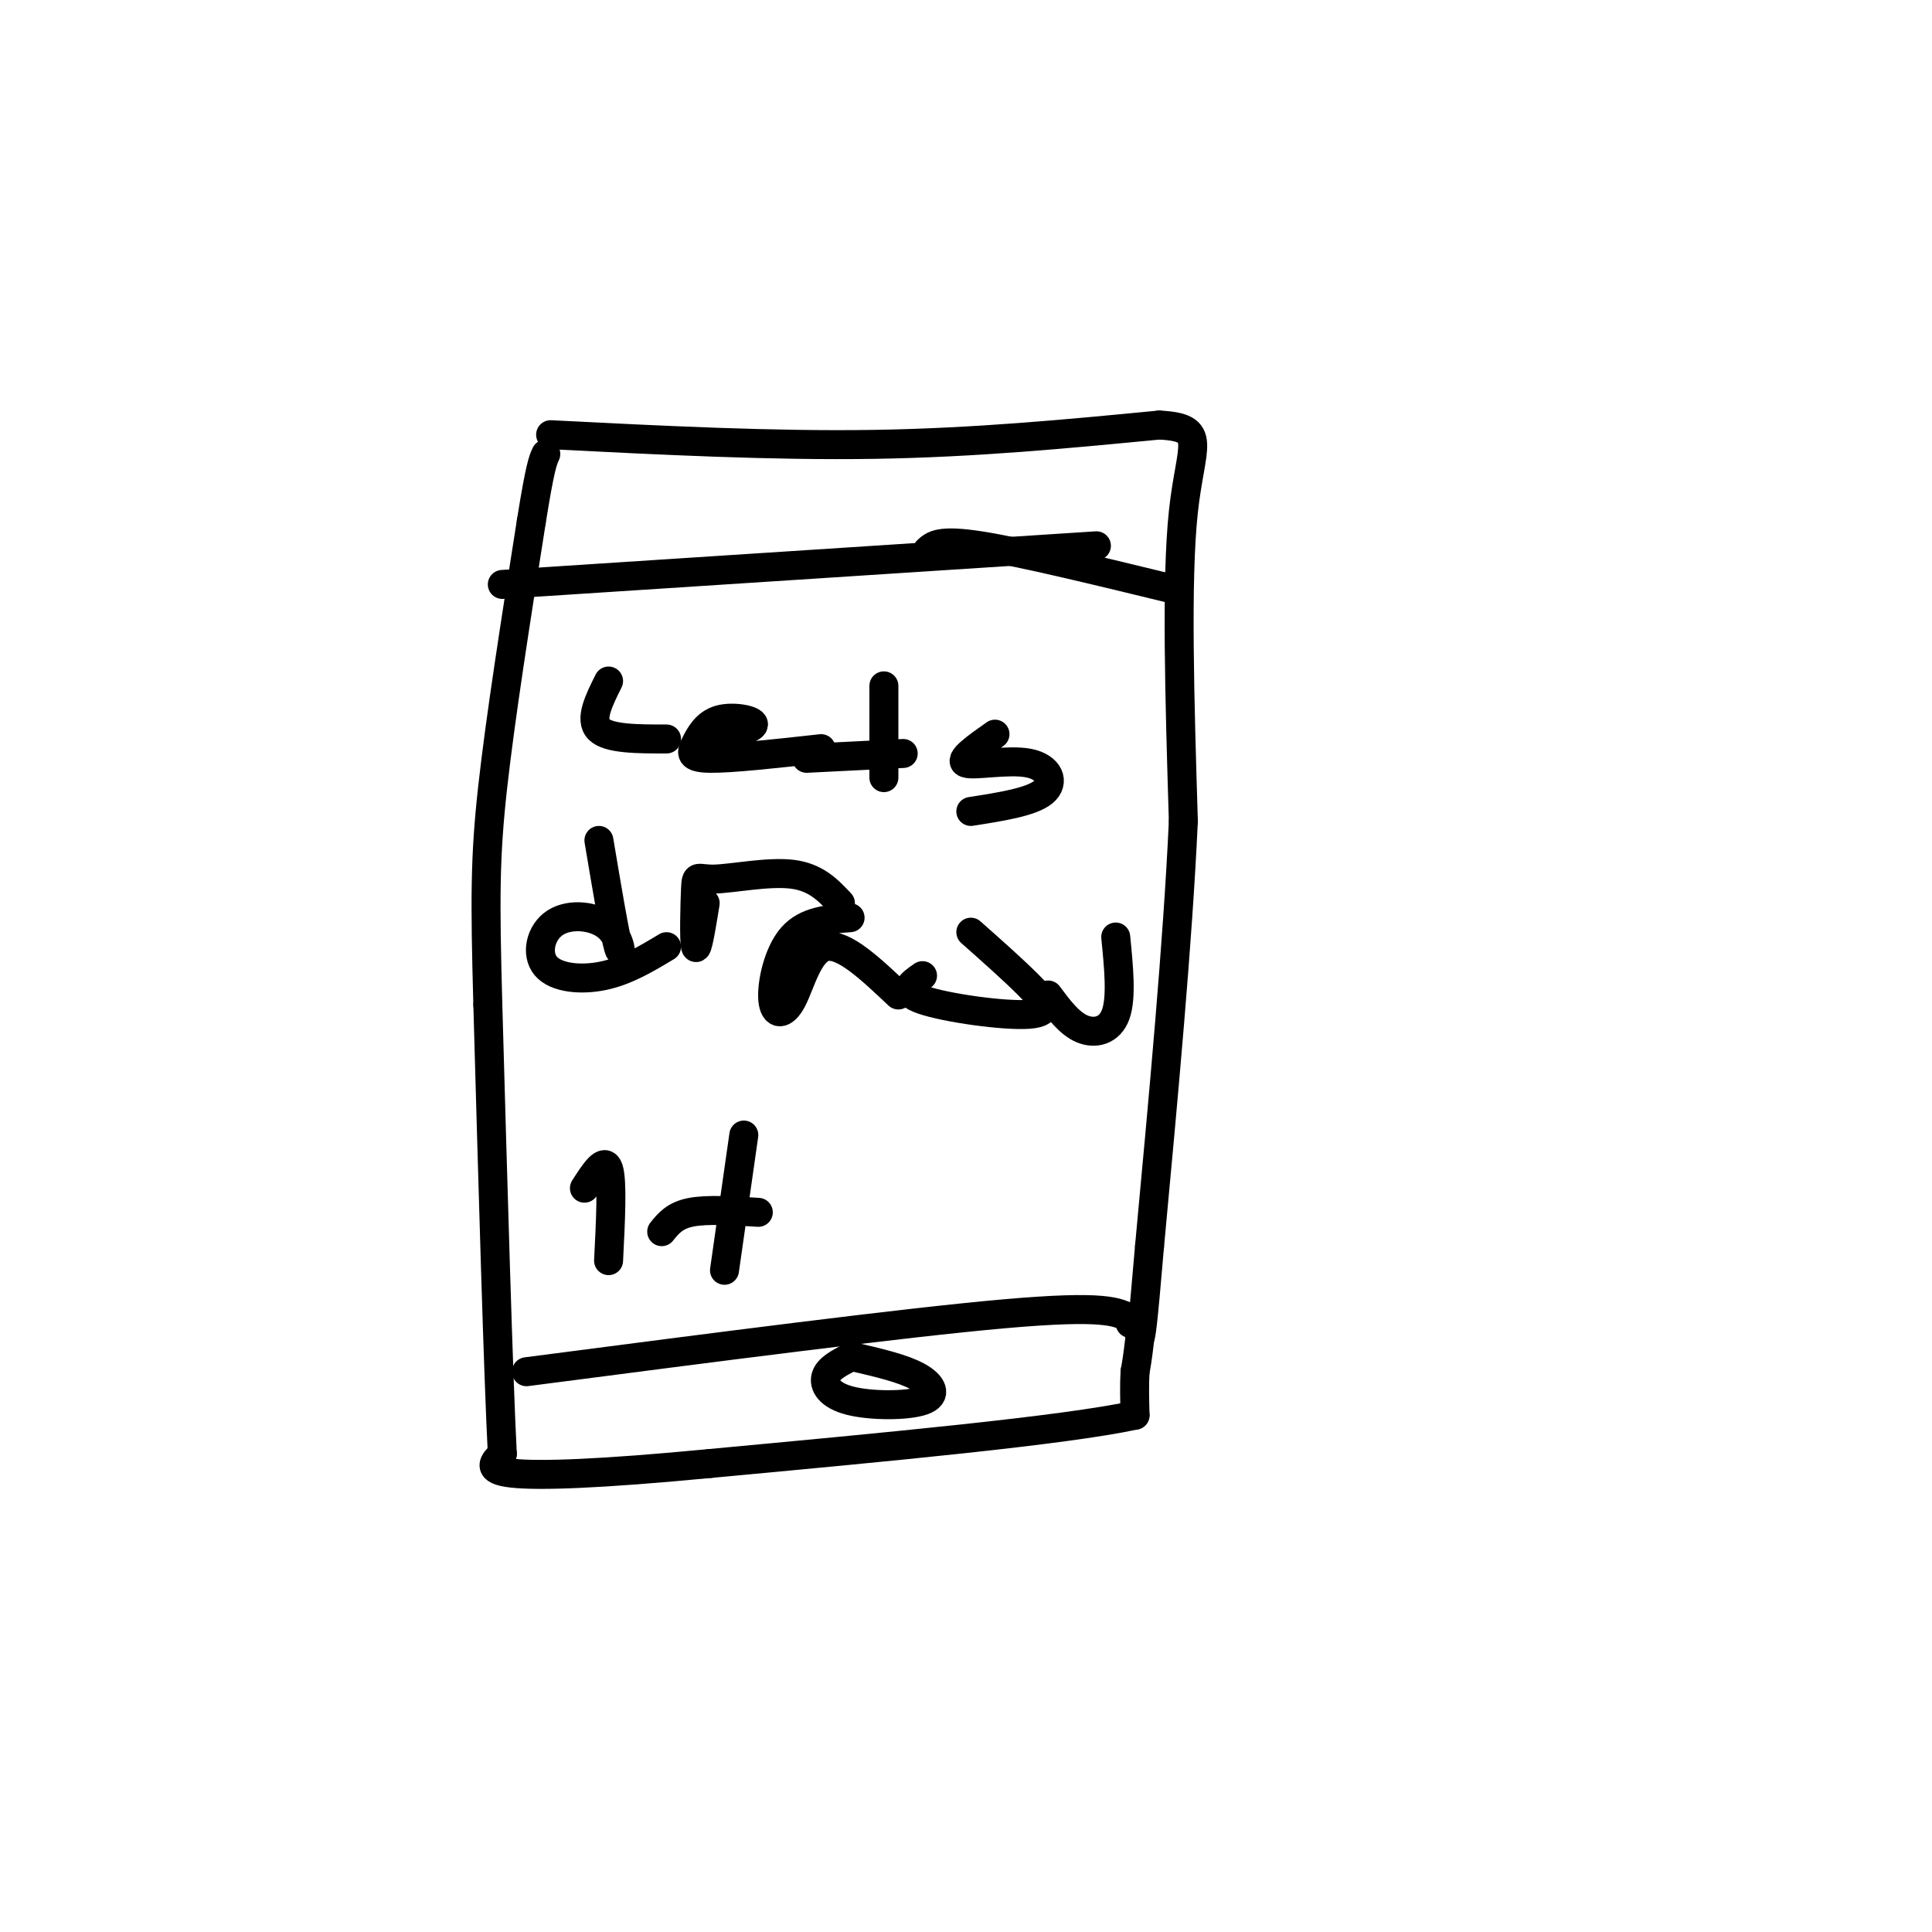 <svg viewBox='0 0 400 400' version='1.1' xmlns='http://www.w3.org/2000/svg' xmlns:xlink='http://www.w3.org/1999/xlink'><g fill='none' stroke='#000000' stroke-width='6' stroke-linecap='round' stroke-linejoin='round'><path d='M114,90c23.000,1.167 46.000,2.333 67,2c21.000,-0.333 40.000,-2.167 59,-4'/><path d='M240,88c10.289,0.533 6.511,3.867 5,18c-1.511,14.133 -0.756,39.067 0,64'/><path d='M245,170c-1.167,25.333 -4.083,56.667 -7,88'/><path d='M238,258c-1.500,17.833 -1.750,18.417 -2,19'/><path d='M236,277c-0.500,4.333 -0.750,5.667 -1,7'/><path d='M235,284c-0.167,2.667 -0.083,5.833 0,9'/><path d='M235,293c-14.667,3.167 -51.333,6.583 -88,10'/><path d='M147,303c-22.711,2.178 -35.489,2.622 -41,2c-5.511,-0.622 -3.756,-2.311 -2,-4'/><path d='M104,301c-0.833,-16.167 -1.917,-54.583 -3,-93'/><path d='M101,208c-0.600,-22.022 -0.600,-30.578 1,-45c1.600,-14.422 4.800,-34.711 8,-55'/><path d='M110,108c1.833,-11.500 2.417,-12.750 3,-14'/><path d='M176,281c-2.238,1.158 -4.475,2.316 -5,4c-0.525,1.684 0.663,3.895 5,5c4.337,1.105 11.821,1.105 15,0c3.179,-1.105 2.051,-3.316 -1,-5c-3.051,-1.684 -8.026,-2.842 -13,-4'/><path d='M109,284c39.083,-5.083 78.167,-10.167 99,-12c20.833,-1.833 23.417,-0.417 26,1'/><path d='M234,273c4.333,0.333 2.167,0.667 0,1'/><path d='M104,121c0.000,0.000 123.000,-8.000 123,-8'/><path d='M192,114c1.250,-1.167 2.500,-2.333 11,-1c8.500,1.333 24.250,5.167 40,9'/><path d='M126,141c-2.000,4.000 -4.000,8.000 -2,10c2.000,2.000 8.000,2.000 14,2'/><path d='M147,153c4.458,-1.030 8.915,-2.061 9,-3c0.085,-0.939 -4.204,-1.788 -7,-1c-2.796,0.788 -4.099,3.212 -5,5c-0.901,1.788 -1.400,2.939 3,3c4.400,0.061 13.700,-0.970 23,-2'/><path d='M183,142c0.000,0.000 0.000,19.000 0,19'/><path d='M167,157c0.000,0.000 20.000,-1.000 20,-1'/><path d='M206,152c-3.827,2.690 -7.655,5.381 -6,6c1.655,0.619 8.792,-0.833 13,0c4.208,0.833 5.488,3.952 3,6c-2.488,2.048 -8.744,3.024 -15,4'/><path d='M124,174c1.620,9.655 3.239,19.309 4,22c0.761,2.691 0.662,-1.583 -2,-4c-2.662,-2.417 -7.889,-2.978 -11,-1c-3.111,1.978 -4.107,6.494 -2,9c2.107,2.506 7.316,3.002 12,2c4.684,-1.002 8.842,-3.501 13,-6'/><path d='M146,187c-0.836,5.120 -1.671,10.239 -2,9c-0.329,-1.239 -0.150,-8.837 0,-12c0.150,-3.163 0.271,-1.890 4,-2c3.729,-0.110 11.065,-1.603 16,-1c4.935,0.603 7.467,3.301 10,6'/><path d='M176,190c-4.530,0.322 -9.059,0.644 -12,4c-2.941,3.356 -4.293,9.745 -4,13c0.293,3.255 2.233,3.376 4,0c1.767,-3.376 3.362,-10.250 7,-11c3.638,-0.750 9.319,4.625 15,10'/><path d='M191,202c-2.417,1.661 -4.833,3.321 0,5c4.833,1.679 16.917,3.375 22,3c5.083,-0.375 3.167,-2.821 0,-6c-3.167,-3.179 -7.583,-7.089 -12,-11'/><path d='M217,206c2.178,2.933 4.356,5.867 7,7c2.644,1.133 5.756,0.467 7,-3c1.244,-3.467 0.622,-9.733 0,-16'/><path d='M121,246c2.083,-3.250 4.167,-6.500 5,-4c0.833,2.500 0.417,10.750 0,19'/><path d='M154,235c0.000,0.000 -4.000,28.000 -4,28'/><path d='M137,255c1.333,-1.667 2.667,-3.333 6,-4c3.333,-0.667 8.667,-0.333 14,0'/></g>
</svg>